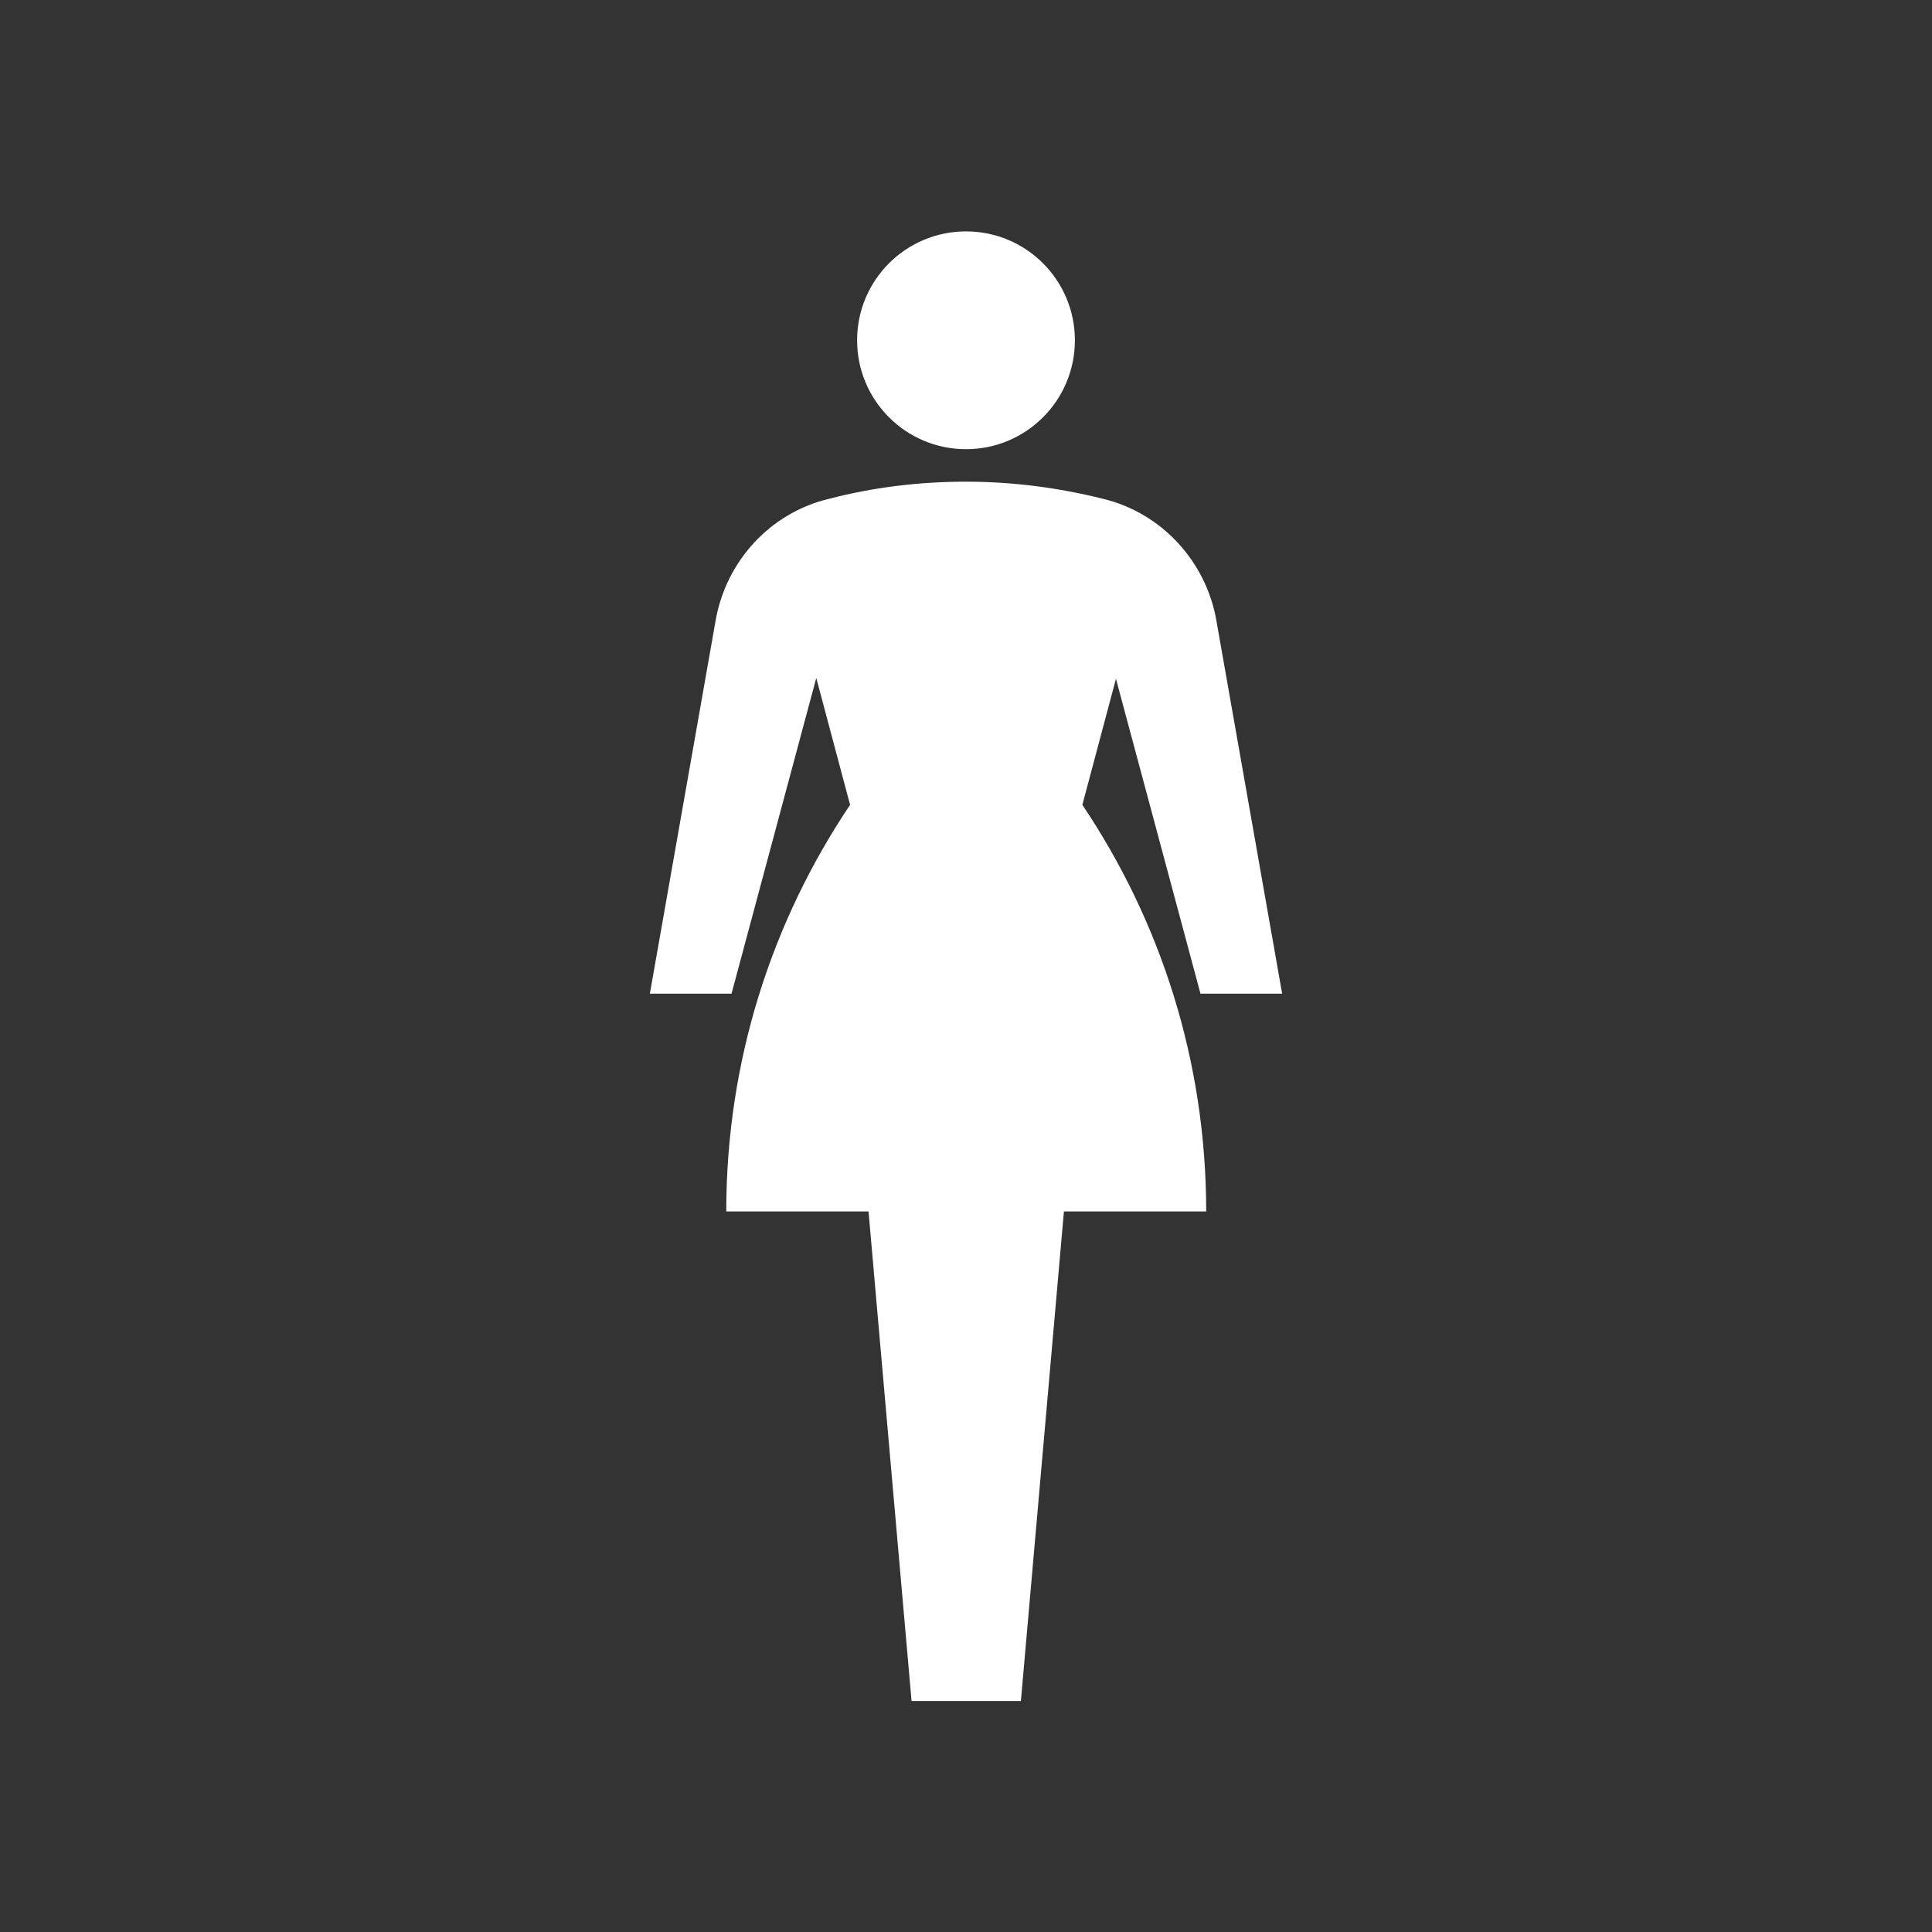 <?xml version="1.0" encoding="UTF-8"?>
<svg id="_レイヤー_2" data-name="レイヤー 2" xmlns="http://www.w3.org/2000/svg" viewBox="0 0 44 44">
  <rect x="0" y="0" width="44" height="44" fill="#333333" stroke="none"/>
  <defs>
    <style>
      .cls-1 {
        fill: #fff;
      }
    </style>
  </defs>
  <path class="cls-1" d="m22,10.23c1.37,0,2.48-1.11,2.48-2.48s-1.11-2.48-2.48-2.48-2.48,1.11-2.48,2.48,1.11,2.48,2.48,2.48Z"/>
  <path class="cls-1" d="m25.41,15.44l1.93,7.19h1.86l-1.5-8.51c-.23-1.3-1.21-2.43-2.58-2.76-1-.25-2.04-.39-3.12-.39s-2.12.13-3.12.39c-1.38.33-2.35,1.46-2.58,2.76l-1.5,8.51h1.86l1.93-7.19.77,2.89c-1.78,2.65-2.82,5.83-2.82,9.26h3.24l.98,11.15h2.49l.98-11.15h3.24c0-3.43-1.04-6.61-2.82-9.26l.77-2.89Z"/>
</svg>